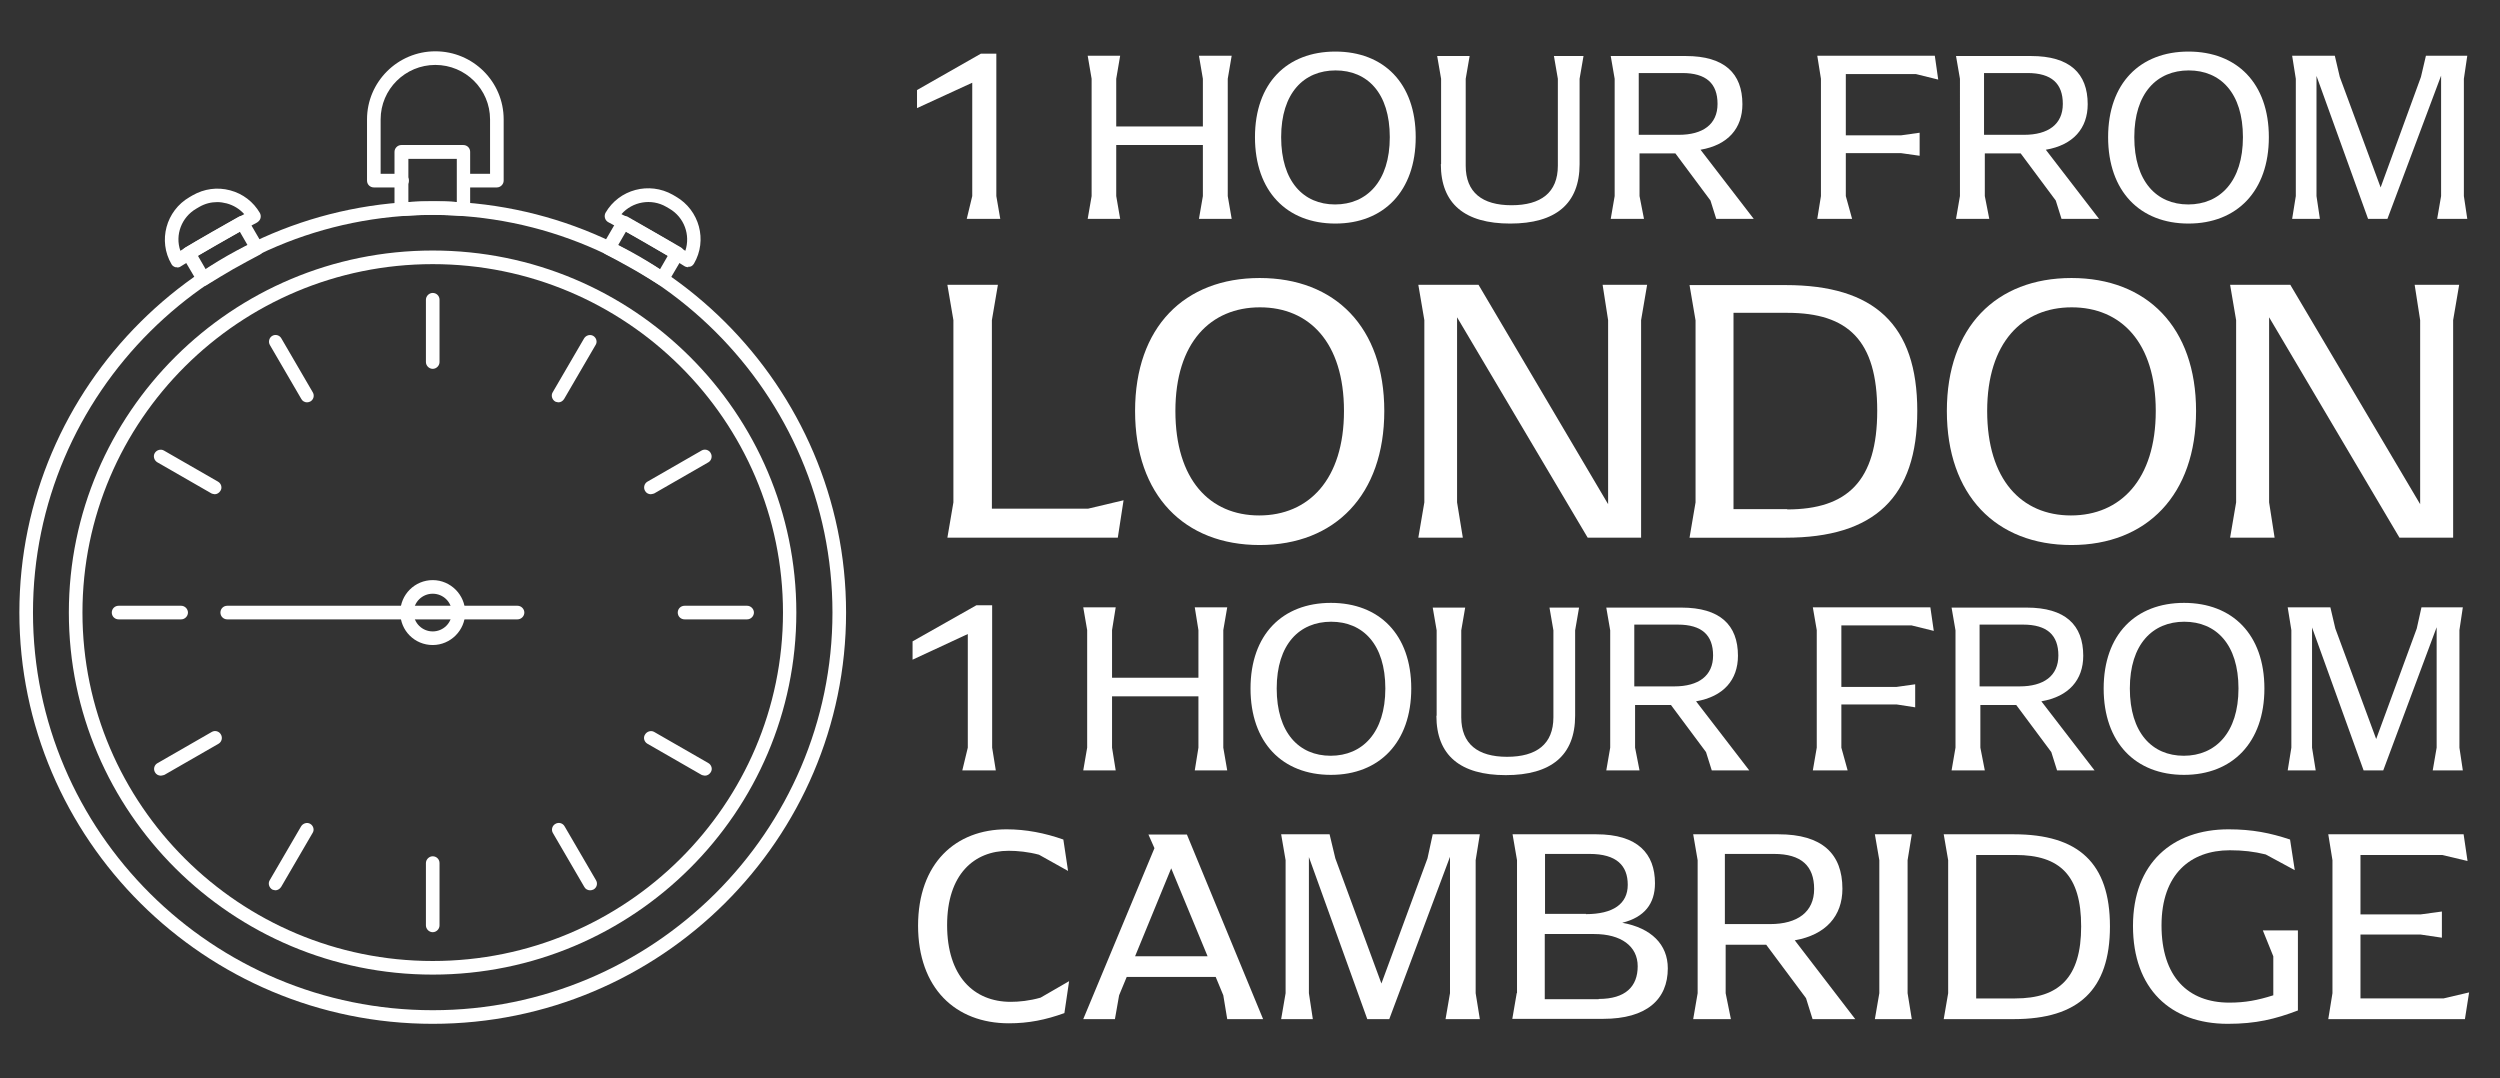 <?xml version="1.0" encoding="UTF-8"?><svg id="Layer_2" xmlns="http://www.w3.org/2000/svg" xmlns:xlink="http://www.w3.org/1999/xlink" viewBox="0 0 95.5 41.19"><rect x="0" y="0" width="95.5" height="41.19" fill="#333333" stroke="none"/><defs><style>.cls-1{fill:none;}.cls-2{clip-path:url(#clippath);}.cls-3{fill:#fff;}.cls-4{clip-path:url(#clippath-1);}.cls-5{clip-path:url(#clippath-4);}.cls-6{clip-path:url(#clippath-3);}.cls-7{clip-path:url(#clippath-2);}.cls-8{clip-path:url(#clippath-7);}.cls-9{clip-path:url(#clippath-8);}.cls-10{clip-path:url(#clippath-6);}.cls-11{clip-path:url(#clippath-5);}.cls-12{clip-path:url(#clippath-9);}.cls-13{clip-path:url(#clippath-10);}</style><clipPath id="clippath"><rect class="cls-1" width="95.5" height="41.19"/></clipPath><clipPath id="clippath-1"><rect class="cls-1" x="-661" y="-352.33" width="841.89" height="595.28"/></clipPath><clipPath id="clippath-2"><rect class="cls-1" x="-661" y="-352.33" width="841.89" height="595.28"/></clipPath><clipPath id="clippath-3"><rect class="cls-1" x="-661" y="-352.33" width="841.89" height="595.28"/></clipPath><clipPath id="clippath-4"><rect class="cls-1" x="-661" y="-352.33" width="841.89" height="595.28"/></clipPath><clipPath id="clippath-5"><rect class="cls-1" x="-661" y="-352.33" width="841.89" height="595.28"/></clipPath><clipPath id="clippath-6"><rect class="cls-1" x="-661" y="-352.33" width="841.89" height="595.28"/></clipPath><clipPath id="clippath-7"><rect class="cls-1" x="-661" y="-352.33" width="841.89" height="595.28"/></clipPath><clipPath id="clippath-8"><rect class="cls-1" x="-661" y="-352.33" width="841.89" height="595.28"/></clipPath><clipPath id="clippath-9"><rect class="cls-1" x="-661" y="-352.33" width="841.89" height="595.28"/></clipPath><clipPath id="clippath-10"><rect class="cls-1" x="-661" y="-352.33" width="841.89" height="595.28"/></clipPath></defs><g id="Layer_2-2"><g class="cls-2"><g id="Layer_1-2"><g class="cls-4"><g><path class="cls-3" d="m16.53,8.21c-8.42,0-15.27,6.81-15.27,15.19s6.85,15.19,15.27,15.19,15.27-6.82,15.27-15.19-6.85-15.19-15.27-15.19m0,30.9c-8.71,0-15.79-7.05-15.79-15.71S7.82,7.69,16.53,7.69s15.79,7.05,15.79,15.71-7.08,15.71-15.79,15.71"/><path class="cls-3" d="m16.53,10.09c-7.38,0-13.38,5.97-13.38,13.31s6,13.31,13.38,13.31,13.38-5.97,13.38-13.31-6-13.31-13.38-13.31m0,27.14c-7.66,0-13.9-6.2-13.9-13.83s6.23-13.83,13.9-13.83,13.89,6.2,13.89,13.83-6.23,13.83-13.89,13.83"/><path class="cls-3" d="m16.53,14.09c-.14,0-.26-.12-.26-.26v-2.38c0-.14.12-.26.26-.26s.26.11.26.26v2.38c0,.14-.12.26-.26.26"/><path class="cls-3" d="m11.73,15.37c-.09,0-.18-.05-.22-.13l-1.2-2.06c-.07-.12-.03-.28.09-.35.12-.07.28-.03.35.1l1.2,2.06c.07.12.03.28-.1.35-.04.02-.09.03-.13.03"/><path class="cls-3" d="m8.21,18.88s-.09-.01-.13-.03l-2.07-1.19c-.12-.07-.17-.23-.1-.35s.23-.17.35-.1l2.07,1.19c.12.07.17.23.09.35-.05.08-.13.13-.22.13"/><path class="cls-3" d="m6.92,23.66h-2.39c-.14,0-.26-.11-.26-.26s.12-.26.26-.26h2.39c.14,0,.26.12.26.26s-.12.26-.26.26"/><path class="cls-3" d="m6.14,29.63c-.09,0-.18-.05-.22-.13-.07-.12-.03-.28.1-.35l2.07-1.19c.12-.07.28-.03.35.1.07.12.03.28-.09.35l-2.07,1.19s-.09.03-.13.03"/><path class="cls-3" d="m10.53,34.01s-.09-.01-.13-.03c-.12-.07-.17-.23-.1-.35l1.2-2.06c.07-.12.23-.17.35-.1s.17.23.09.35l-1.2,2.06c-.05.08-.14.13-.22.13"/><path class="cls-3" d="m16.53,35.61c-.14,0-.26-.12-.26-.26v-2.38c0-.14.12-.26.26-.26s.26.11.26.26v2.38c0,.14-.12.26-.26.26"/><path class="cls-3" d="m22.54,34.01c-.09,0-.18-.05-.22-.13l-1.2-2.06c-.07-.12-.03-.28.1-.35.12-.07.28-.03.35.1l1.2,2.06c.07.12.03.28-.1.35-.04.02-.09.03-.13.03"/><path class="cls-3" d="m26.93,29.63s-.09-.01-.13-.03l-2.07-1.19c-.12-.07-.17-.23-.09-.35.07-.12.23-.17.35-.1l2.07,1.19c.12.07.17.23.09.35-.05.08-.13.13-.22.13"/><path class="cls-3" d="m28.54,23.66h-2.39c-.14,0-.26-.11-.26-.26s.12-.26.26-.26h2.39c.14,0,.26.12.26.26s-.12.26-.26.26"/><path class="cls-3" d="m24.86,18.88c-.09,0-.18-.05-.22-.13-.07-.12-.03-.28.09-.35l2.07-1.19c.12-.07.28-.03.35.1.07.12.03.28-.09.35l-2.07,1.19s-.09.03-.13.03"/><path class="cls-3" d="m21.34,15.37s-.09-.01-.13-.03c-.12-.07-.17-.23-.1-.35l1.2-2.06c.07-.12.23-.17.35-.1s.17.23.09.35l-1.2,2.06c-.05.08-.13.13-.22.13"/><path class="cls-3" d="m16.53,7.69c.3,0,.61,0,.92.03v-1.65h-1.85v1.65c.31-.02.62-.03.92-.03m1.18.56h-.02c-.77-.06-1.55-.06-2.33,0-.07,0-.14-.02-.2-.07-.05-.05-.08-.12-.08-.19v-2.19c0-.14.12-.26.26-.26h2.37c.14,0,.26.11.26.26v2.19c0,.07-.03.14-.08.19-.05.04-.11.07-.18.07"/><path class="cls-3" d="m23.61,9.37c.27.15.54.29.81.45.27.15.53.31.79.47l.3-.52-1.6-.92-.3.52Zm1.69,1.54s-.1-.01-.14-.04c-.33-.2-.66-.41-1-.6s-.68-.38-1.03-.56c-.06-.03-.11-.09-.13-.16s0-.14.03-.2l.57-.98c.03-.06.09-.1.16-.12.07-.02.14,0,.2.02l2.05,1.18c.12.07.17.23.09.35l-.57.97c-.04.06-.09.11-.16.12h-.06"/><path class="cls-3" d="m24.97,8.86c.4.23.81.47,1.21.72.2-.6-.04-1.28-.61-1.61l-.12-.07c-.57-.33-1.29-.2-1.71.28.41.22.83.45,1.23.68m1.32,1.35s-.1-.01-.14-.04c-.47-.3-.96-.59-1.44-.87s-.98-.55-1.47-.81c-.06-.03-.11-.09-.13-.16s-.01-.14.02-.2c.52-.9,1.67-1.2,2.57-.69l.12.07c.9.52,1.21,1.67.69,2.56-.04.06-.09.11-.16.12h-.06"/><path class="cls-3" d="m7.56,9.77l.3.52c.26-.16.53-.32.79-.47.27-.15.54-.3.81-.45l-.3-.52-1.6.92Zm.21,1.14h-.06c-.07-.02-.13-.06-.16-.12l-.57-.97c-.03-.06-.04-.13-.03-.2.02-.07.06-.12.12-.16l2.05-1.18c.12-.07.28-.03.35.1l.57.98c.03.06.04.13.03.2-.02.07-.07.12-.13.16-.34.18-.69.37-1.03.56-.34.2-.68.4-1,.6-.04.03-.09.04-.14.04"/><path class="cls-3" d="m8.3,7.72c-.24,0-.47.06-.68.18l-.12.07c-.57.33-.82,1.01-.61,1.61.4-.25.8-.49,1.21-.72.4-.23.82-.46,1.23-.68-.18-.2-.41-.34-.67-.41-.12-.03-.24-.05-.36-.05m-1.53,2.49h-.06c-.07-.02-.13-.06-.16-.12-.52-.89-.21-2.04.69-2.56l.12-.07c.44-.25.94-.32,1.43-.19s.89.44,1.14.87c.03.06.04.13.02.2-.02.07-.07.12-.13.16-.49.26-.99.53-1.48.81s-.97.57-1.44.87c-.04.03-.09.04-.14.04"/><path class="cls-3" d="m18.98,7.16h-1.26c-.14,0-.26-.11-.26-.26s.12-.26.26-.26h1v-2.08c0-1.15-.94-2.08-2.09-2.08s-2.09.93-2.09,2.08v2.08h.82c.14,0,.26.12.26.26s-.12.26-.26.26h-1.08c-.14,0-.26-.11-.26-.26v-2.34c0-1.43,1.17-2.6,2.61-2.6s2.61,1.16,2.61,2.6v2.34c0,.14-.12.26-.26.26"/><path class="cls-3" d="m16.53,22.68c-.4,0-.73.32-.73.72s.33.72.73.72.73-.32.73-.72-.33-.72-.73-.72m0,1.96c-.69,0-1.24-.55-1.24-1.24s.56-1.24,1.24-1.24,1.24.56,1.24,1.24-.56,1.24-1.24,1.24"/><path class="cls-3" d="m19.77,23.66h-11.09c-.14,0-.26-.11-.26-.26s.12-.26.26-.26h11.09c.14,0,.26.12.26.26s-.12.26-.26.26"/></g></g><polygon class="cls-3" points="37.14 7.49 37.14 3.16 35.03 4.13 35.03 3.44 37.47 2.05 38.06 2.05 38.06 7.49 38.21 8.36 36.93 8.36 37.14 7.49"/><polygon class="cls-3" points="41.7 7.49 41.7 3.01 41.55 2.13 42.79 2.13 42.64 3.01 42.64 4.83 45.95 4.83 45.95 3.01 45.8 2.13 47.05 2.13 46.9 3.01 46.9 7.49 47.05 8.36 45.8 8.36 45.95 7.49 45.95 5.54 42.64 5.54 42.64 7.49 42.79 8.36 41.55 8.36 41.7 7.49"/><g class="cls-7"><g><path class="cls-3" d="m53.09,5.24c0-1.69-.86-2.55-2.07-2.55s-2.08.86-2.08,2.55.85,2.57,2.06,2.57,2.09-.88,2.09-2.57m-5.15,0c0-2.06,1.22-3.27,3.07-3.27s3.07,1.21,3.07,3.27-1.22,3.3-3.07,3.3-3.07-1.23-3.07-3.3"/><path class="cls-3" d="m55.05,6.27v-3.26l-.15-.87h1.24l-.15.87v3.32c0,1.02.63,1.51,1.75,1.51s1.77-.48,1.77-1.51v-3.32l-.15-.87h1.13l-.15.87v3.26c0,1.52-.92,2.27-2.65,2.27s-2.65-.75-2.65-2.27"/><path class="cls-3" d="m64.13,5.15c.92,0,1.48-.4,1.48-1.18s-.43-1.18-1.35-1.18h-1.66v2.36h1.53,0Zm2.86,3.21h-1.43l-.22-.7-1.34-1.8h-1.37v1.63l.17.87h-1.27l.15-.87V3.01l-.15-.87h2.87c1.47,0,2.16.66,2.16,1.84,0,.92-.55,1.56-1.6,1.74l2.04,2.65h0Z"/></g></g><polygon class="cls-3" points="72.62 5.17 73.33 5.07 73.33 5.95 72.62 5.85 70.51 5.85 70.51 7.49 70.75 8.36 69.42 8.36 69.56 7.49 69.56 3.01 69.42 2.13 73.91 2.13 74.04 3.04 73.19 2.83 70.51 2.83 70.51 5.17 72.62 5.17"/><g class="cls-6"><g><path class="cls-3" d="m77.32,5.15c.92,0,1.48-.4,1.48-1.18s-.43-1.18-1.35-1.18h-1.66v2.36h1.53,0Zm2.86,3.21h-1.43l-.22-.7-1.34-1.8h-1.37v1.63l.17.87h-1.27l.15-.87V3.01l-.15-.87h2.87c1.47,0,2.16.66,2.16,1.84,0,.92-.55,1.56-1.6,1.74l2.04,2.65h0Z"/><path class="cls-3" d="m85.68,5.24c0-1.69-.86-2.55-2.07-2.55s-2.08.86-2.08,2.55.85,2.57,2.06,2.57,2.09-.88,2.09-2.57m-5.15,0c0-2.06,1.22-3.27,3.07-3.27s3.07,1.21,3.07,3.27-1.22,3.3-3.07,3.3-3.07-1.23-3.07-3.3"/></g></g><polygon class="cls-3" points="94.12 7.49 94.25 8.36 93.1 8.36 93.25 7.49 93.25 2.89 91.2 8.36 90.46 8.36 88.49 2.9 88.49 7.49 88.62 8.36 87.56 8.36 87.7 7.49 87.7 3.01 87.56 2.13 89.19 2.13 89.38 2.94 90.94 7.16 92.48 2.94 92.67 2.13 94.25 2.13 94.12 3.01 94.12 7.49"/><polygon class="cls-3" points="42.92 19.11 42.7 20.54 36.19 20.54 36.42 19.19 36.42 12.23 36.19 10.88 38.12 10.88 37.89 12.23 37.89 19.43 41.57 19.43 42.92 19.11"/><g class="cls-5"><path class="cls-3" d="m51.34,15.7c0-2.62-1.33-3.96-3.21-3.96s-3.23,1.34-3.23,3.96,1.31,3.99,3.2,3.99,3.24-1.37,3.24-3.99m-7.98,0c0-3.2,1.88-5.08,4.76-5.08s4.76,1.88,4.76,5.08-1.88,5.12-4.76,5.12-4.76-1.9-4.76-5.12"/></g><polygon class="cls-3" points="62.92 10.88 62.69 12.23 62.69 20.54 60.65 20.54 55.66 12.12 55.66 19.19 55.88 20.54 54.18 20.54 54.41 19.19 54.41 12.23 54.18 10.88 56.48 10.88 61.43 19.26 61.43 12.23 61.22 10.88 62.92 10.88"/><g class="cls-11"><g><path class="cls-3" d="m68.27,19.46c2.3,0,3.44-1.09,3.44-3.77s-1.11-3.74-3.43-3.74h-2.06v7.5h2.05Zm-3.5-.27v-6.95l-.23-1.35h3.67c3.39,0,5.03,1.51,5.03,4.81s-1.64,4.84-5.03,4.84h-3.67l.23-1.35h0Z"/><path class="cls-3" d="m82.35,15.7c0-2.62-1.33-3.96-3.21-3.96s-3.23,1.34-3.23,3.96,1.31,3.99,3.2,3.99,3.24-1.37,3.24-3.99m-7.98,0c0-3.2,1.88-5.08,4.76-5.08s4.76,1.88,4.76,5.08-1.88,5.12-4.76,5.12-4.76-1.9-4.76-5.12"/></g></g><polygon class="cls-3" points="93.94 10.88 93.71 12.23 93.71 20.54 91.66 20.54 86.68 12.12 86.68 19.19 86.89 20.54 85.19 20.54 85.42 19.19 85.42 12.23 85.19 10.88 87.49 10.88 92.45 19.26 92.45 12.23 92.24 10.88 93.94 10.88"/><polygon class="cls-3" points="36.97 28.56 36.97 24.22 34.86 25.2 34.86 24.5 37.3 23.12 37.9 23.12 37.9 28.56 38.04 29.43 36.76 29.43 36.97 28.56"/><polygon class="cls-3" points="41.53 28.56 41.53 24.07 41.38 23.2 42.62 23.2 42.48 24.07 42.48 25.89 45.78 25.89 45.78 24.07 45.64 23.2 46.88 23.2 46.73 24.07 46.73 28.56 46.88 29.43 45.64 29.43 45.78 28.56 45.78 26.6 42.48 26.6 42.48 28.56 42.62 29.43 41.38 29.43 41.53 28.56"/><g class="cls-10"><g><path class="cls-3" d="m52.92,26.3c0-1.69-.86-2.55-2.07-2.55s-2.08.86-2.08,2.55.85,2.57,2.06,2.57,2.09-.88,2.09-2.57m-5.15,0c0-2.06,1.22-3.27,3.07-3.27s3.07,1.21,3.07,3.27-1.22,3.3-3.07,3.3-3.07-1.23-3.07-3.3"/><path class="cls-3" d="m54.88,27.34v-3.26l-.15-.87h1.24l-.15.87v3.32c0,1.02.63,1.51,1.75,1.51s1.77-.48,1.77-1.51v-3.32l-.15-.87h1.13l-.15.87v3.26c0,1.52-.92,2.27-2.65,2.27s-2.65-.75-2.65-2.27"/><path class="cls-3" d="m63.96,26.22c.92,0,1.48-.4,1.48-1.18s-.43-1.18-1.35-1.18h-1.66v2.36h1.53,0Zm2.86,3.21h-1.43l-.22-.7-1.34-1.8h-1.37v1.63l.17.87h-1.27l.15-.87v-4.48l-.15-.87h2.87c1.47,0,2.16.66,2.16,1.84,0,.92-.55,1.56-1.6,1.74l2.04,2.65h0Z"/></g></g><polygon class="cls-3" points="72.45 26.24 73.16 26.14 73.16 27.02 72.45 26.91 70.34 26.91 70.34 28.56 70.58 29.43 69.25 29.43 69.4 28.56 69.4 24.07 69.25 23.2 73.74 23.2 73.87 24.1 73.02 23.89 70.34 23.89 70.34 26.24 72.45 26.24"/><g class="cls-8"><g><path class="cls-3" d="m77.15,26.22c.92,0,1.48-.4,1.48-1.18s-.43-1.18-1.35-1.18h-1.66v2.36h1.53,0Zm2.86,3.21h-1.43l-.22-.7-1.34-1.8h-1.37v1.63l.17.87h-1.27l.15-.87v-4.48l-.15-.87h2.87c1.47,0,2.16.66,2.16,1.84,0,.92-.55,1.56-1.6,1.74l2.04,2.65h0Z"/><path class="cls-3" d="m85.51,26.3c0-1.69-.86-2.55-2.07-2.55s-2.08.86-2.08,2.55.85,2.57,2.06,2.57,2.09-.88,2.09-2.57m-5.15,0c0-2.06,1.22-3.27,3.07-3.27s3.07,1.21,3.07,3.27-1.22,3.3-3.07,3.3-3.07-1.23-3.07-3.3"/></g></g><polygon class="cls-3" points="93.95 28.56 94.08 29.43 92.93 29.43 93.08 28.56 93.08 23.96 91.04 29.43 90.29 29.43 88.32 23.97 88.32 28.56 88.46 29.43 87.39 29.43 87.53 28.56 87.53 24.07 87.39 23.2 89.02 23.2 89.21 24.01 90.77 28.23 92.32 24.01 92.5 23.2 94.08 23.2 93.95 24.07 93.95 28.56"/><g class="cls-9"><path class="cls-3" d="m35.07,35.37c0-2.4,1.44-3.69,3.38-3.69.74,0,1.46.14,2.17.39l.18,1.2-1.11-.62c-.41-.11-.82-.15-1.16-.15-1.32,0-2.35.9-2.35,2.84s1.01,2.93,2.43,2.93c.32,0,.72-.04,1.14-.16l1.09-.63-.18,1.22c-.72.26-1.37.39-2.12.39-2.04,0-3.47-1.34-3.47-3.74"/></g><path class="cls-3" d="m46.13,36.53l-1.39-3.36-1.38,3.36h2.77Zm2.13,2.4h-1.38l-.15-.91-.29-.7h-3.4l-.29.7-.16.91h-1.21l2.72-6.53-.23-.52h1.47l2.91,7.05h.01Z"/><polygon class="cls-3" points="56.37 37.94 56.53 38.93 55.22 38.93 55.39 37.94 55.39 32.73 53.07 38.93 52.23 38.93 50 32.74 50 37.94 50.15 38.93 48.94 38.93 49.11 37.94 49.11 32.86 48.94 31.87 50.79 31.87 51.01 32.79 52.77 37.57 54.53 32.79 54.73 31.87 56.53 31.87 56.37 32.86 56.37 37.94"/><g class="cls-12"><g><path class="cls-3" d="m61.07,38.16c1.03,0,1.49-.48,1.49-1.25s-.64-1.23-1.66-1.23h-1.89v2.49h2.06Zm-.49-3.24c1.04,0,1.6-.39,1.6-1.12s-.42-1.18-1.46-1.18h-1.7v2.29h1.57,0Zm-2.63,3.02v-5.08l-.17-.99h3.2c1.58,0,2.24.74,2.24,1.87,0,.79-.41,1.3-1.25,1.51,1.11.2,1.74.83,1.74,1.74,0,1.19-.81,1.93-2.47,1.93h-3.47l.17-.99h0Z"/><path class="cls-3" d="m67.62,35.3c1.04,0,1.68-.46,1.68-1.34s-.49-1.34-1.53-1.34h-1.88v2.68h1.73Zm3.24,3.63h-1.62l-.25-.8-1.52-2.04h-1.55v1.85l.2.99h-1.44l.17-.99v-5.08l-.17-.99h3.26c1.66,0,2.44.74,2.44,2.08,0,1.04-.63,1.76-1.82,1.97l2.31,3.01h-.01Z"/></g></g><polygon class="cls-3" points="71.79 37.94 71.79 32.86 71.62 31.87 73.03 31.87 72.87 32.86 72.87 37.94 73.03 38.93 71.62 38.93 71.79 37.94"/><g class="cls-13"><g><path class="cls-3" d="m76.98,38.14c1.68,0,2.52-.8,2.52-2.75s-.81-2.73-2.51-2.73h-1.5v5.48h1.49Zm-2.56-.2v-5.08l-.17-.99h2.68c2.47,0,3.67,1.1,3.67,3.52s-1.2,3.54-3.67,3.54h-2.68l.17-.99h0Z"/><path class="cls-3" d="m87.78,35.56v3.04c-.87.33-1.6.51-2.68.51-2.19,0-3.62-1.34-3.62-3.74s1.51-3.69,3.65-3.69c.91,0,1.6.14,2.35.39l.18,1.17-1.11-.6c-.44-.11-.87-.16-1.37-.16-1.5,0-2.61.91-2.61,2.87s1.01,2.95,2.59,2.95c.61,0,1.08-.09,1.68-.28v-1.49l-.4-.99h1.34v.02Z"/></g></g><polygon class="cls-3" points="94.32 37.91 94.16 38.93 88.94 38.93 89.1 37.94 89.1 32.86 88.94 31.87 94.11 31.87 94.26 32.89 93.29 32.66 90.17 32.66 90.17 34.93 92.47 34.93 93.28 34.82 93.28 35.82 92.47 35.7 90.17 35.7 90.17 38.14 93.34 38.14 94.32 37.91"/></g></g></g></svg>